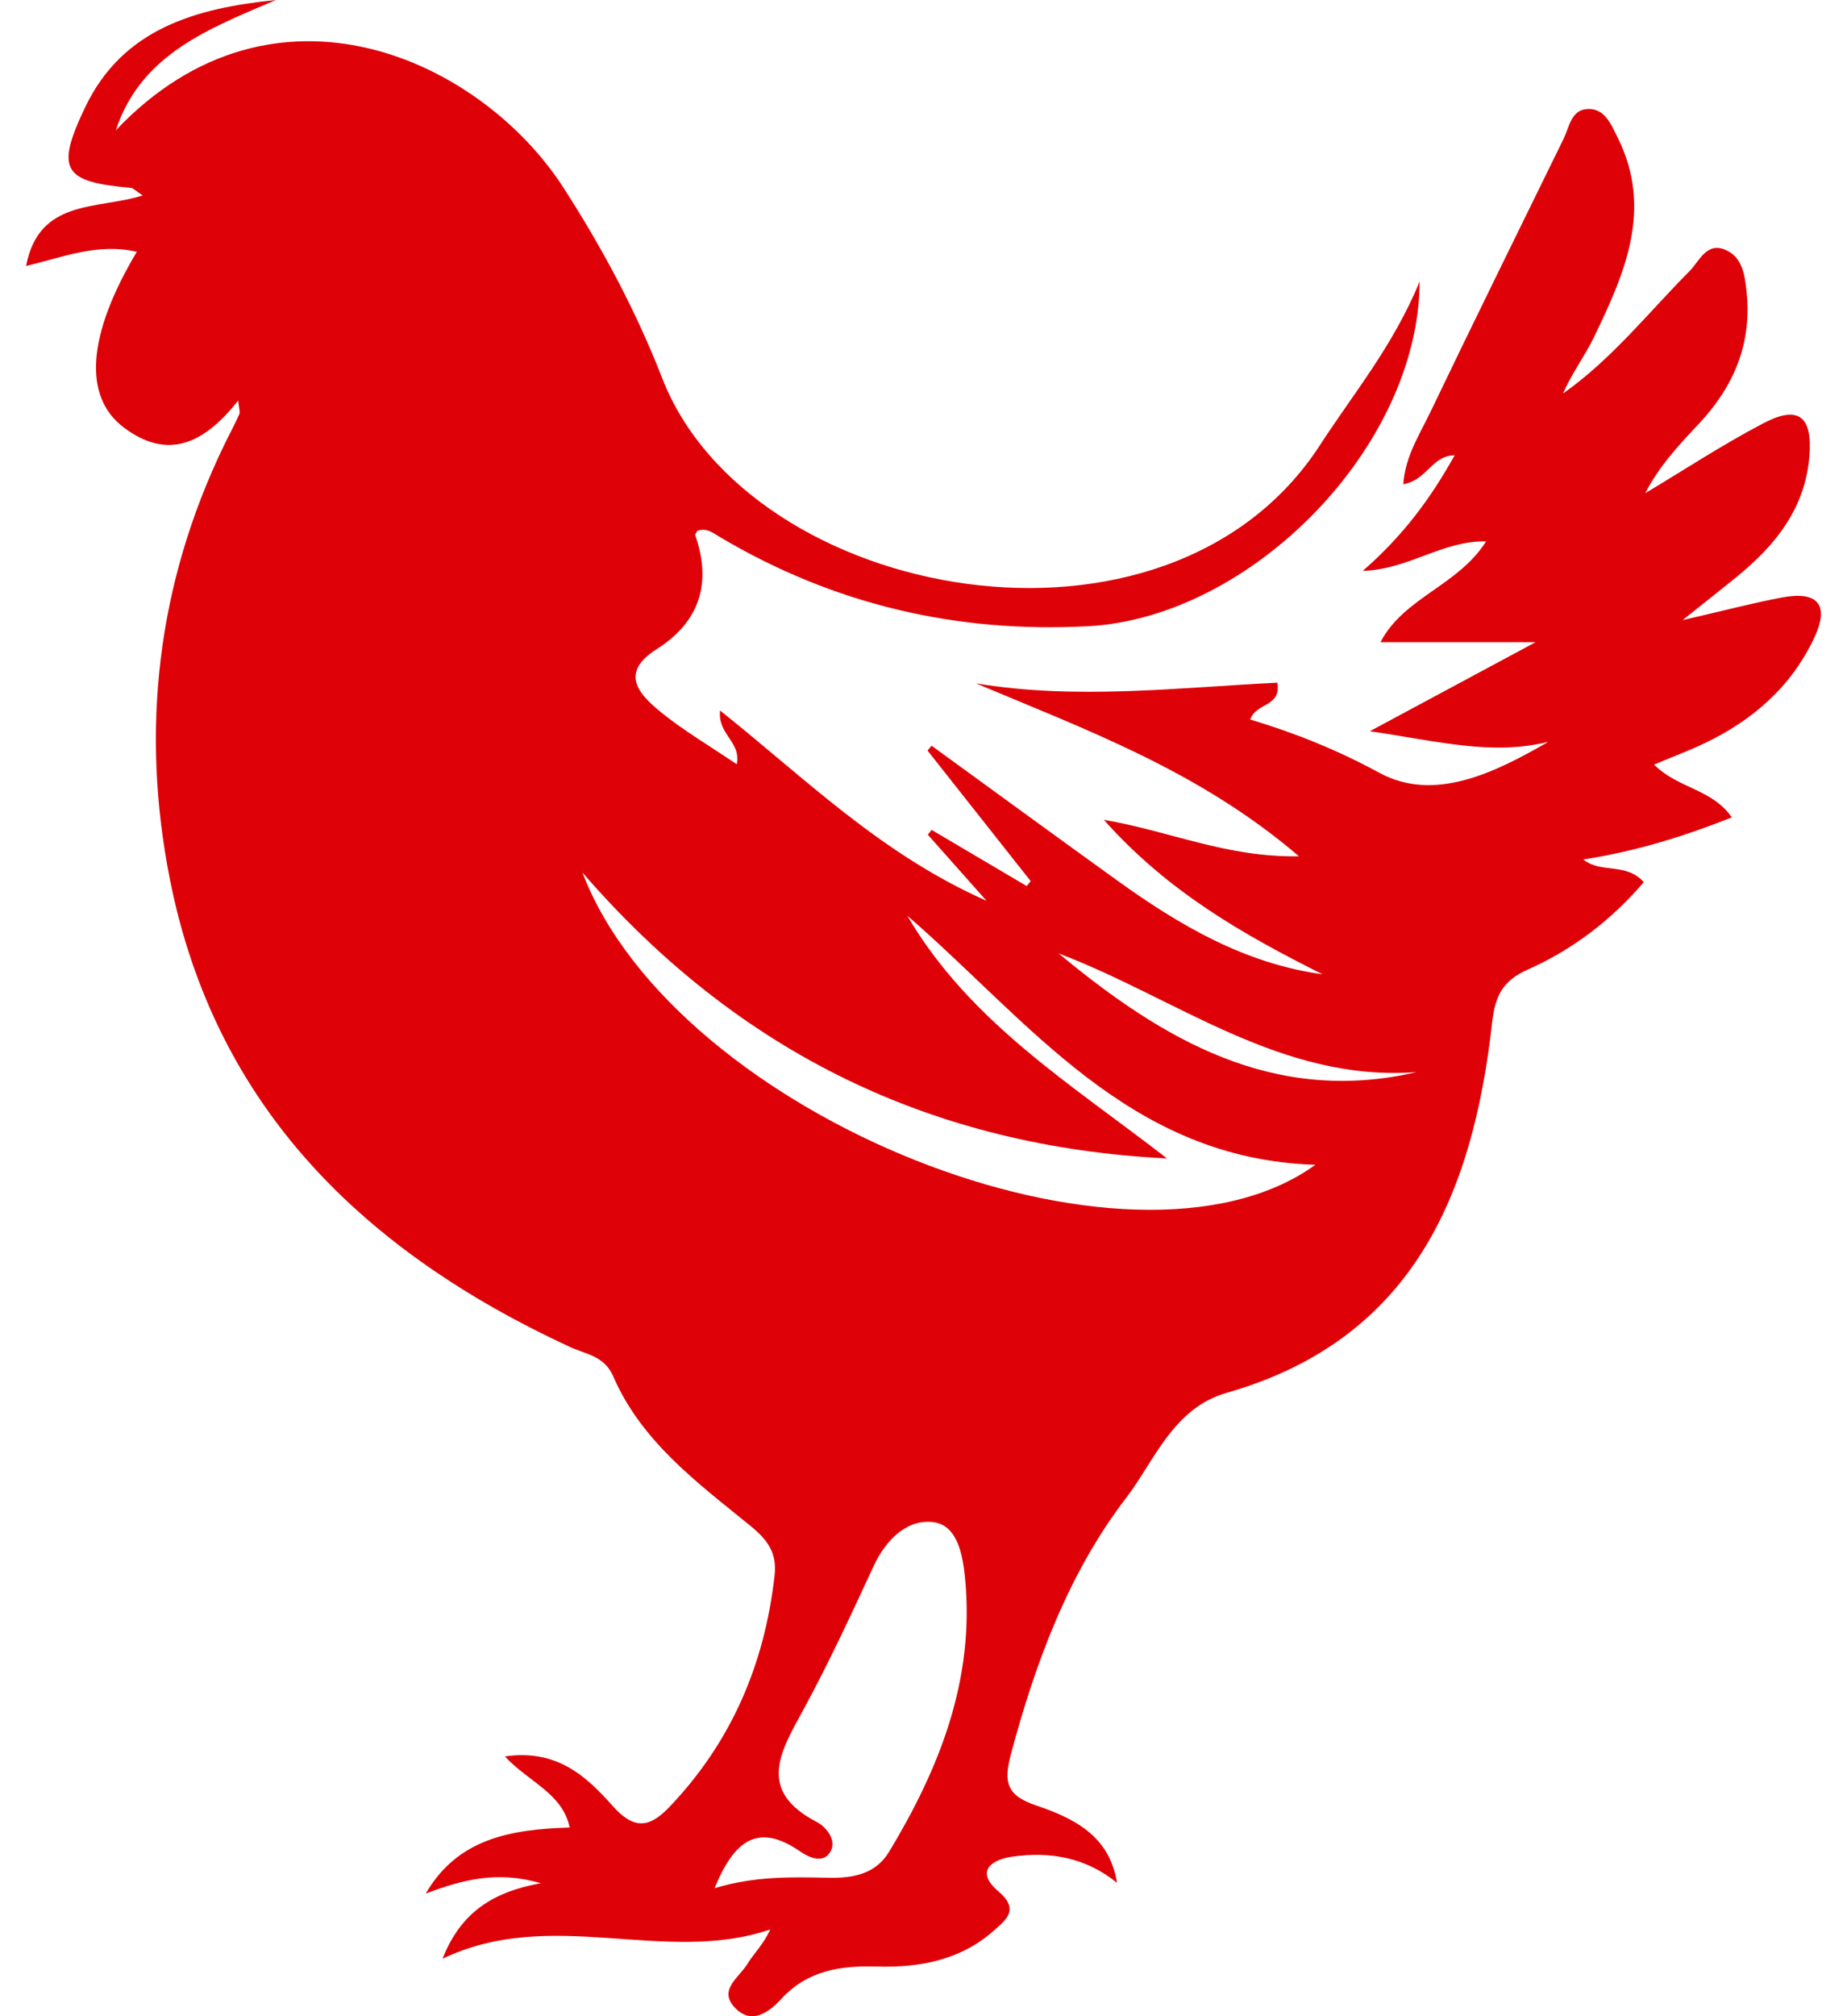 <svg width="44" height="48" viewBox="0 0 44 48" fill="none" xmlns="http://www.w3.org/2000/svg">
<path d="M26.609 44.824C25.853 44.212 25.006 44.077 24.117 44.201C23.619 44.271 23.222 44.552 23.783 45.026C24.306 45.468 23.95 45.719 23.667 45.969C22.876 46.669 21.9 46.847 20.888 46.818C20.023 46.793 19.242 46.906 18.614 47.587C18.314 47.913 17.89 48.223 17.49 47.779C17.116 47.365 17.612 47.072 17.8 46.763C17.958 46.504 18.19 46.289 18.348 45.936C15.814 46.791 13.147 45.385 10.542 46.632C10.98 45.521 11.748 45.04 12.883 44.834C11.845 44.529 11.004 44.755 10.142 45.081C10.899 43.774 12.157 43.551 13.571 43.508C13.393 42.681 12.598 42.433 12.028 41.815C13.28 41.635 13.977 42.302 14.588 42.987C15.093 43.554 15.456 43.53 15.94 43.026C17.424 41.476 18.216 39.618 18.453 37.502C18.511 36.979 18.297 36.667 17.872 36.322C16.616 35.301 15.28 34.32 14.607 32.764C14.396 32.276 13.951 32.241 13.568 32.063C8.699 29.809 5.133 26.391 4.05 20.947C3.344 17.397 3.739 13.912 5.332 10.612C5.452 10.361 5.587 10.118 5.699 9.864C5.726 9.805 5.691 9.718 5.674 9.535C4.903 10.513 4.034 10.996 2.947 10.176C1.972 9.44 2.078 7.973 3.259 5.995C2.331 5.777 1.495 6.126 0.621 6.332C0.93 4.723 2.318 4.995 3.4 4.653C3.225 4.539 3.172 4.476 3.114 4.471C1.506 4.332 1.311 4.05 2.033 2.545C2.929 0.676 4.675 0.193 6.571 0C4.992 0.678 3.358 1.282 2.759 3.102C6.531 -0.87 11.448 1.409 13.42 4.464C14.35 5.904 15.16 7.422 15.775 9.003C17.844 14.321 27.808 16.206 31.445 10.597C32.239 9.372 33.183 8.243 33.82 6.702C33.799 10.653 29.796 14.701 25.925 14.908C22.786 15.077 19.857 14.392 17.15 12.785C16.982 12.685 16.826 12.557 16.611 12.639C16.595 12.675 16.555 12.719 16.564 12.745C16.96 13.888 16.666 14.806 15.644 15.454C14.759 16.015 15.208 16.515 15.726 16.94C16.271 17.386 16.888 17.745 17.551 18.195C17.657 17.649 17.097 17.499 17.153 16.915C19.181 18.527 20.966 20.323 23.501 21.445C22.937 20.81 22.52 20.341 22.103 19.872C22.133 19.834 22.163 19.795 22.193 19.757C22.948 20.203 23.703 20.648 24.458 21.094C24.49 21.055 24.521 21.016 24.553 20.977C23.734 19.941 22.915 18.905 22.096 17.869C22.128 17.83 22.16 17.791 22.192 17.753C23.666 18.823 25.136 19.898 26.615 20.962C28.095 22.026 29.647 22.939 31.505 23.195C29.633 22.256 27.827 21.239 26.297 19.518C27.871 19.785 29.215 20.416 30.944 20.386C28.569 18.351 25.879 17.378 23.25 16.269C25.655 16.668 28.048 16.369 30.431 16.253C30.526 16.84 29.919 16.721 29.785 17.13C30.87 17.456 31.872 17.862 32.859 18.398C34.169 19.109 35.61 18.397 36.884 17.661C35.541 17.993 34.264 17.647 32.633 17.408C34.072 16.635 35.226 16.016 36.582 15.288C35.217 15.288 34.101 15.288 32.886 15.288C33.446 14.218 34.734 13.947 35.403 12.888C34.35 12.871 33.577 13.552 32.463 13.592C33.425 12.755 34.079 11.869 34.654 10.838C34.099 10.849 34.01 11.423 33.429 11.529C33.476 10.865 33.815 10.351 34.065 9.83C35.112 7.649 36.183 5.48 37.247 3.307C37.382 3.031 37.425 2.63 37.794 2.597C38.222 2.558 38.377 2.956 38.533 3.268C39.389 4.974 38.705 6.511 37.971 8.029C37.752 8.481 37.442 8.89 37.234 9.369C38.397 8.551 39.267 7.443 40.251 6.452C40.479 6.223 40.651 5.76 41.094 5.944C41.508 6.115 41.565 6.539 41.608 6.946C41.739 8.179 41.303 9.203 40.474 10.086C40.002 10.588 39.53 11.089 39.193 11.742C40.132 11.181 41.049 10.577 42.017 10.072C42.85 9.638 43.18 9.92 43.105 10.856C43.003 12.104 42.298 12.978 41.38 13.727C41.047 13.999 40.709 14.264 40.084 14.763C41.107 14.528 41.776 14.351 42.453 14.224C43.295 14.066 43.599 14.387 43.214 15.197C42.663 16.358 41.747 17.151 40.603 17.697C40.25 17.865 39.882 18.002 39.404 18.203C39.968 18.771 40.786 18.778 41.256 19.46C40.104 19.916 38.965 20.269 37.718 20.462C38.147 20.806 38.723 20.523 39.16 21C38.39 21.9 37.471 22.605 36.389 23.086C35.819 23.34 35.619 23.685 35.547 24.337C35.088 28.442 33.655 31.893 29.217 33.161C27.945 33.525 27.493 34.794 26.825 35.664C25.467 37.431 24.666 39.572 24.083 41.761C23.907 42.422 23.97 42.741 24.679 42.981C25.559 43.279 26.433 43.691 26.609 44.824ZM17.023 44.952C17.991 44.662 18.86 44.686 19.727 44.704C20.309 44.716 20.852 44.627 21.18 44.086C22.387 42.089 23.221 39.979 22.991 37.584C22.938 37.034 22.815 36.315 22.24 36.239C21.609 36.156 21.104 36.656 20.809 37.29C20.276 38.439 19.744 39.591 19.139 40.702C18.593 41.702 18.017 42.629 19.462 43.379C19.684 43.495 19.937 43.81 19.786 44.077C19.616 44.379 19.276 44.226 19.053 44.072C18.054 43.385 17.487 43.818 17.023 44.952ZM27.8 27.579C22.243 27.3 17.624 25.101 13.875 20.773C16.085 26.567 26.947 30.905 31.336 27.73C26.889 27.594 24.505 24.294 21.613 21.8C23.106 24.347 25.556 25.834 27.8 27.579ZM33.749 25.524C30.516 25.767 28.021 23.757 25.219 22.698C27.7 24.756 30.345 26.313 33.749 25.524Z" fill="#DF0108"/>
</svg>
